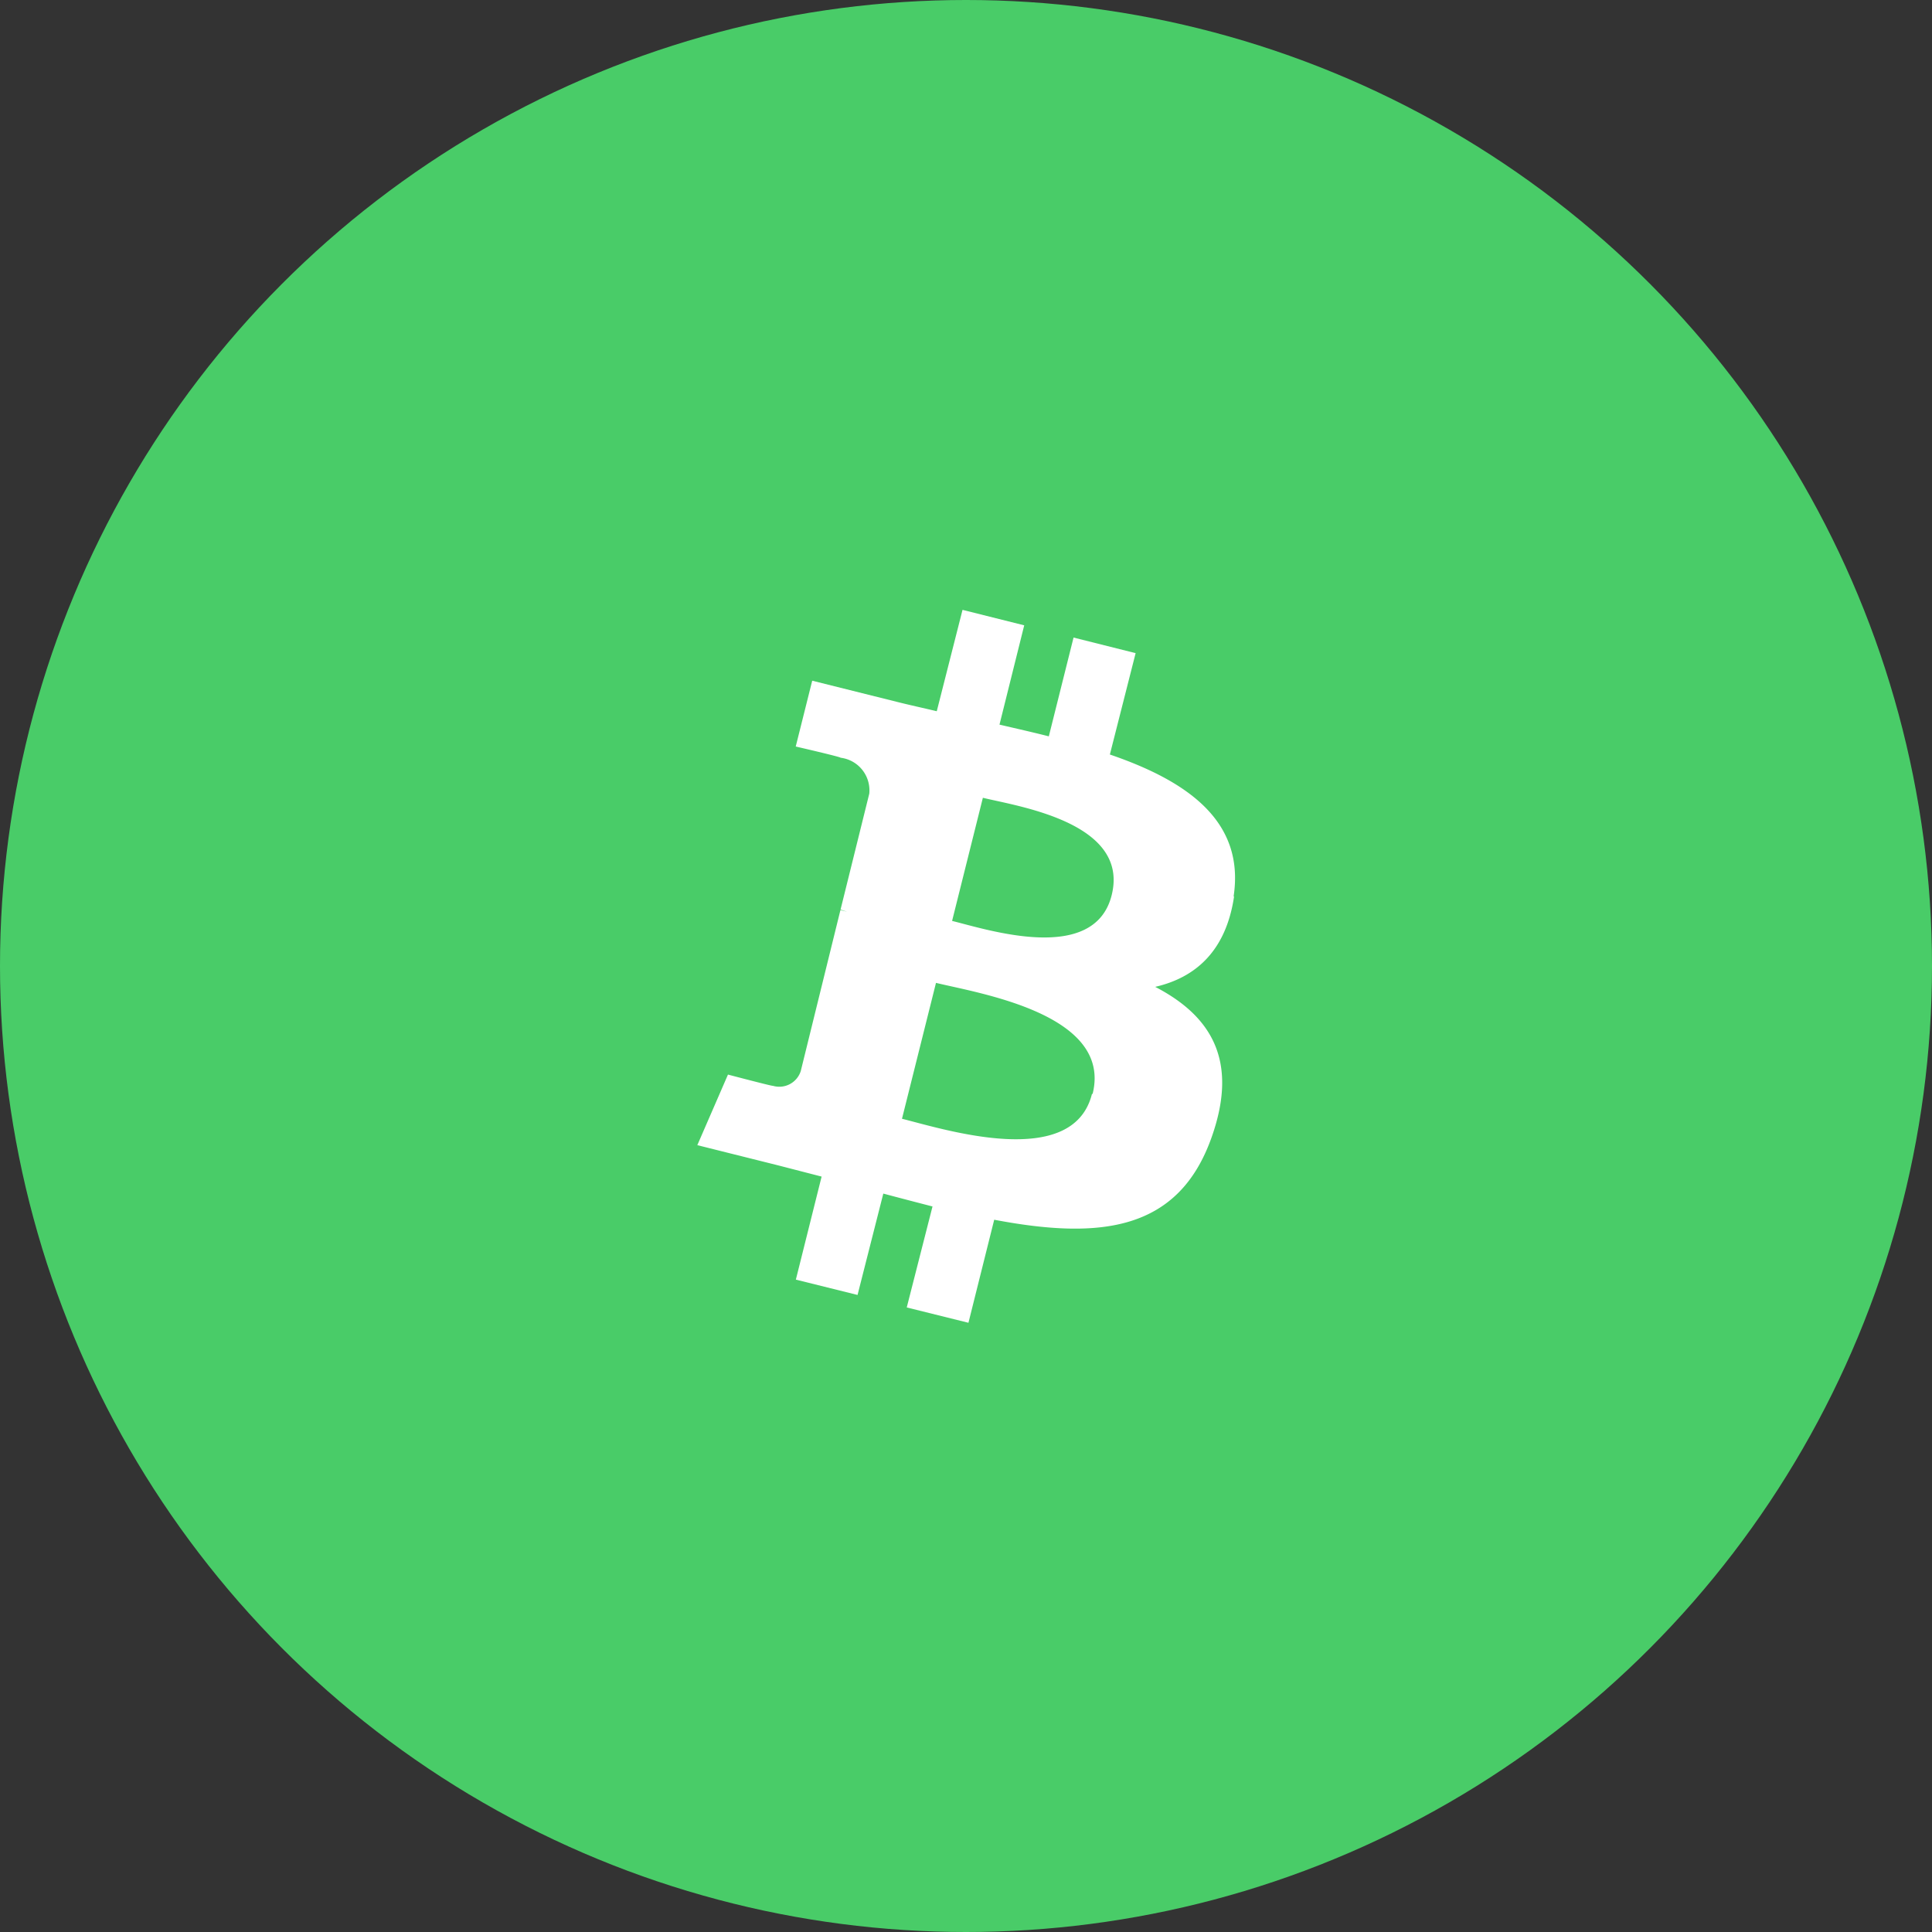 <?xml version="1.0" encoding="utf-8"?>
<svg xmlns="http://www.w3.org/2000/svg" xmlns:xlink="http://www.w3.org/1999/xlink" id="Layer_1" data-name="Layer 1" viewBox="0 0 150 150">
  <rect x="0" y="0" width="150" height="150" fill="#333333" stroke="none"/>
  <defs>
    <style>.cls-1{fill:#fff;}.cls-2{fill:#49cc68;}.cls-3{mask:url(#mask);}</style>
    <mask id="mask" x="31.5" y="30.72" width="88.7" height="88.7" maskUnits="userSpaceOnUse">
      <g id="mask-4">
        <circle id="path-3" class="cls-1" cx="75.85" cy="75.07" r="44.35"/>
      </g>
    </mask>
  </defs>
  <circle class="cls-2" cx="75" cy="75" r="75"/>
  <g class="cls-3">
    <path id="Shape" class="cls-1" d="M95.78,69.58c.87-5.81-3.56-8.93-9.61-11l2-7.87L83.35,49.5l-1.92,7.67c-1.25-.32-2.55-.61-3.83-.91l1.92-7.71-4.79-1.2-2,7.87c-1-.24-2.07-.47-3.06-.72v0l-6.61-1.65-1.28,5.11s3.56.82,3.48.87a2.55,2.55,0,0,1,2.23,2.79l-2.23,9,.5.16-.51-.12L62.17,83.16A1.75,1.75,0,0,1,60,84.3c.05.06-3.48-.87-3.48-.87l-2.38,5.48,6.24,1.56,3.41.88-2,8,4.79,1.19,2-7.87c1.31.35,2.58.68,3.82,1l-2,7.84,4.79,1.19,2-8c8.17,1.55,14.32.93,16.9-6.46,2.09-5.95-.1-9.39-4.4-11.62,3.13-.72,5.49-2.78,6.12-7Zm-11,15.35c-1.48,5.95-11.5,2.74-14.75,1.93l2.64-10.55C76,77.12,86.38,78.73,84.83,84.93ZM86.31,69.5c-1.35,5.41-9.69,2.66-12.39,2l2.39-9.56C79,62.6,87.72,63.85,86.31,69.5Z"/>
  </g>
</svg>